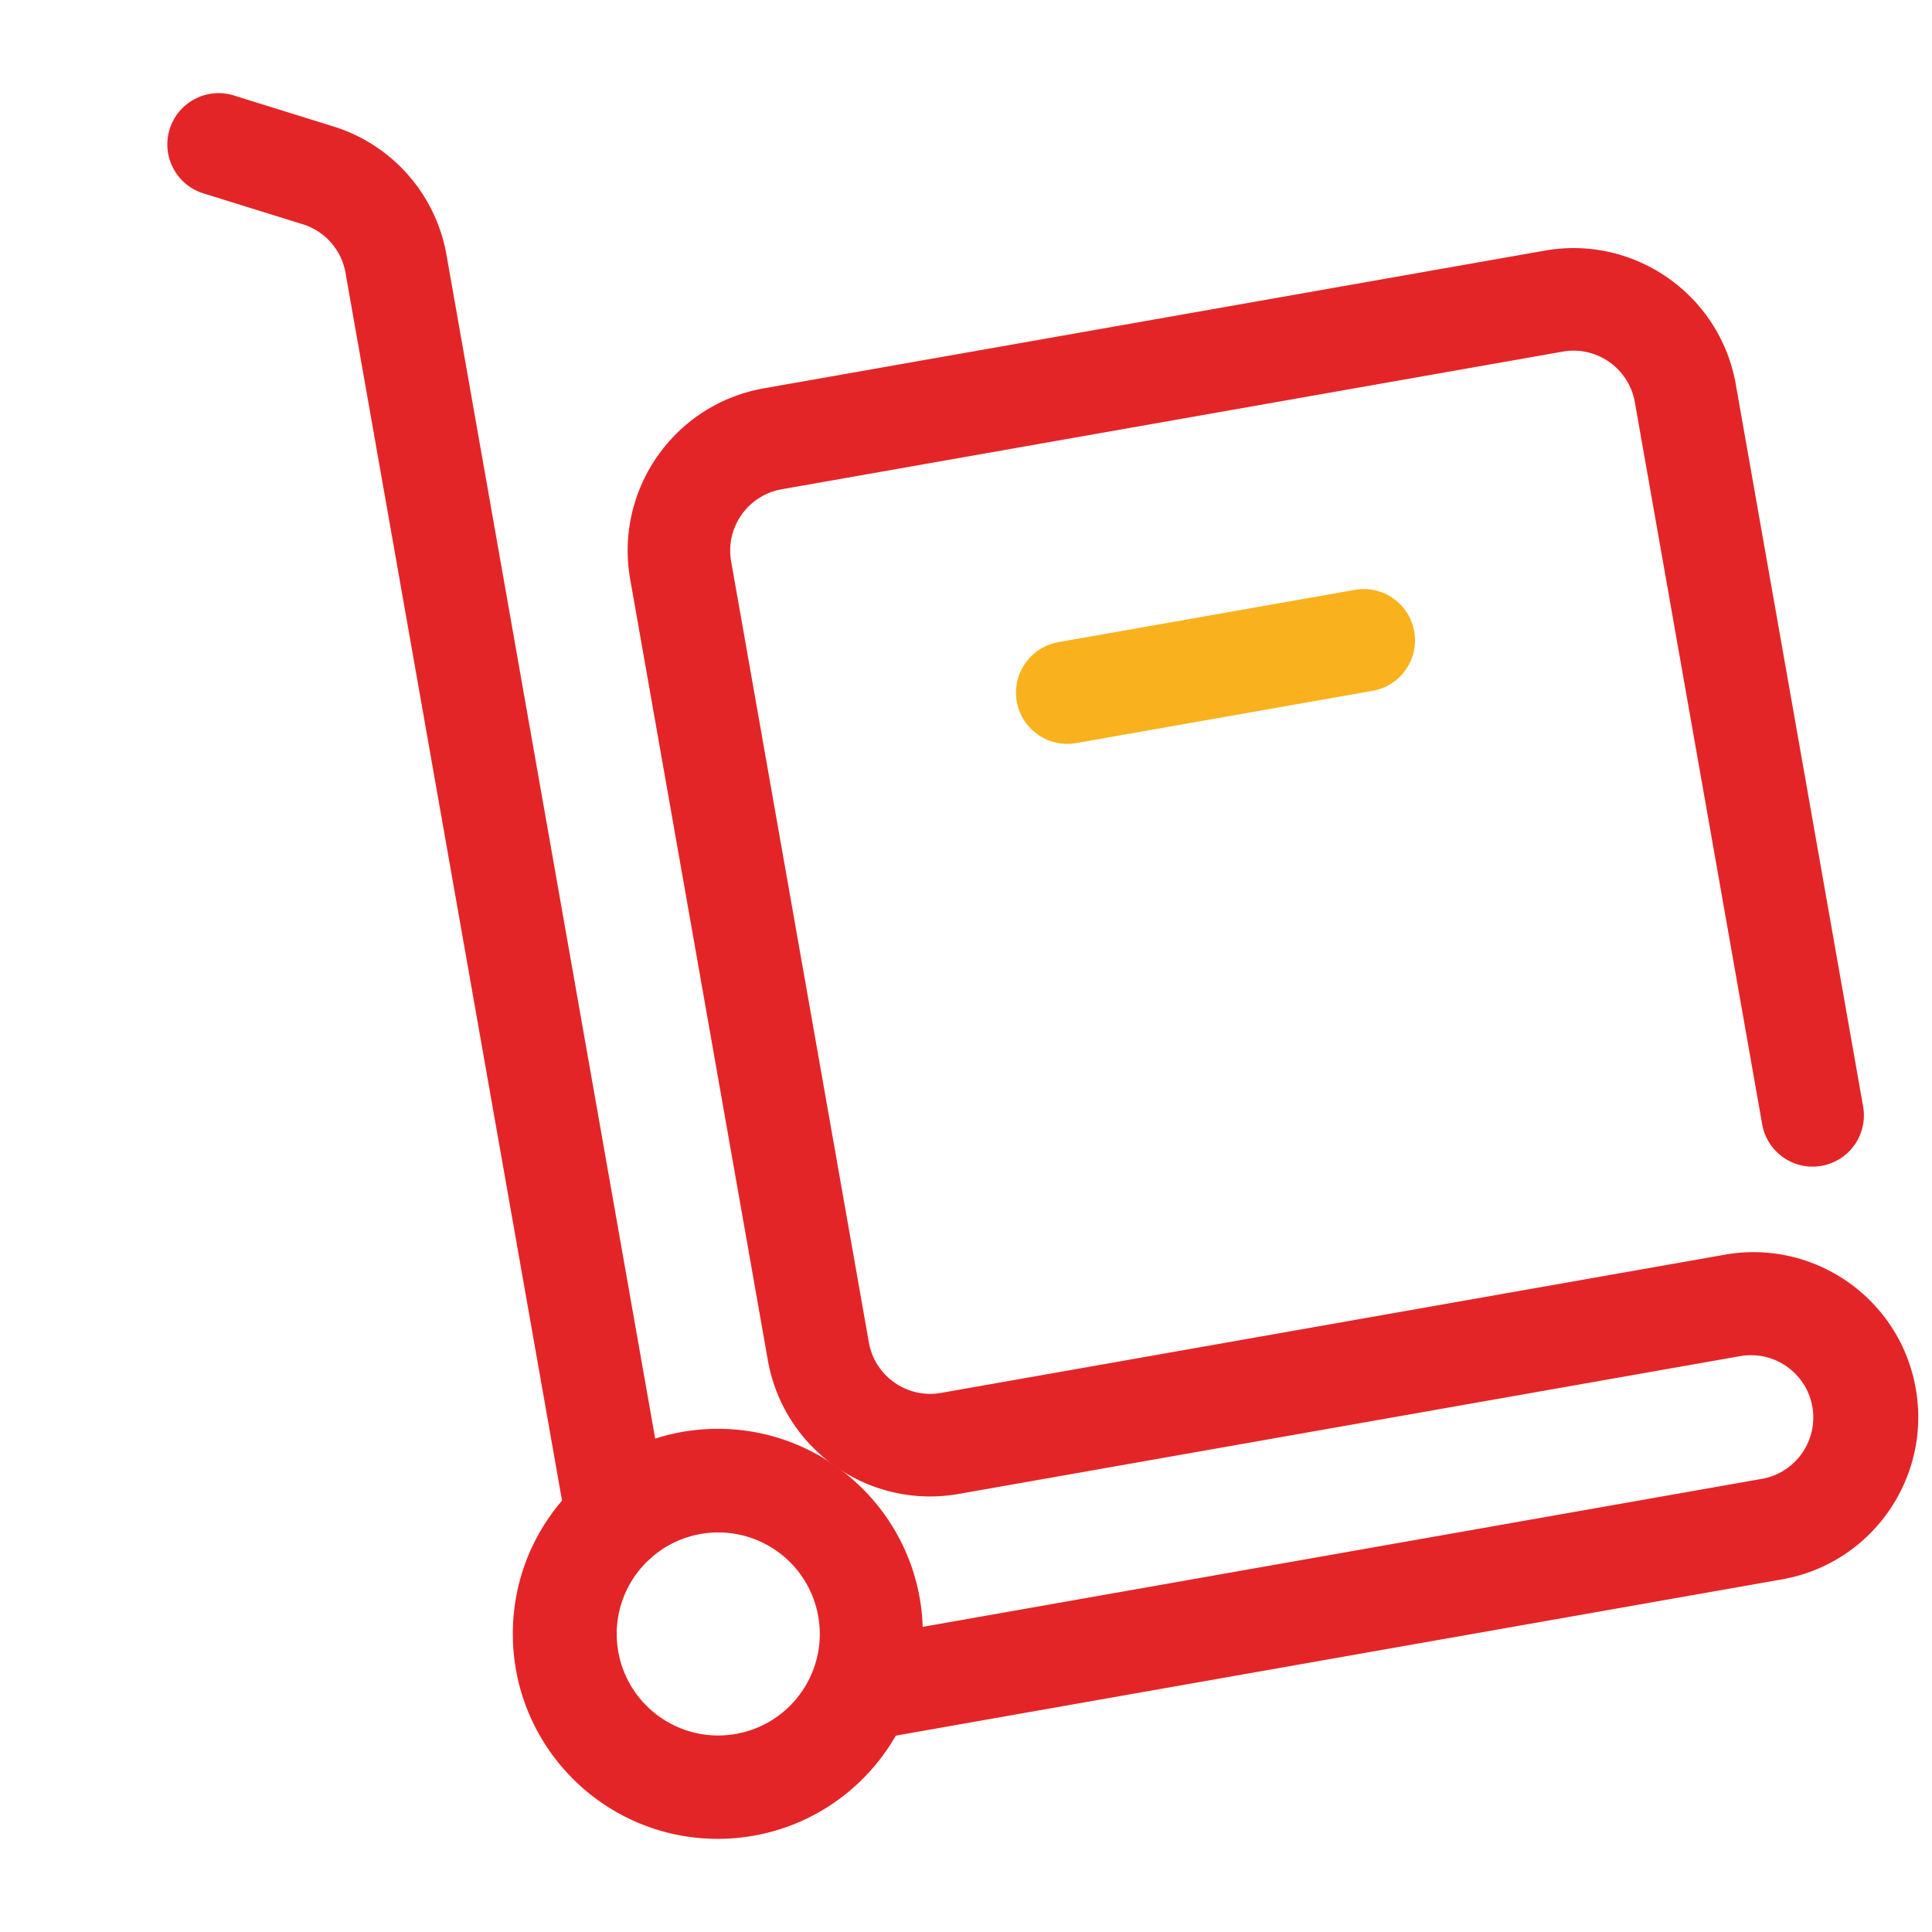 <?xml version='1.0' encoding='ASCII' standalone='yes'?>
<svg xmlns="http://www.w3.org/2000/svg" xml:space="preserve" id="Layer_1" x="0" y="0" version="1.1" viewBox="0 0 320 296" width="100" height="100">
  <style>.st1{fill:#e42527}</style>
  <path d="M102.24 248.11c-4.12 0-7.64-2.96-8.35-7.02L57.23 33.2a10.28 10.28 0 00-7.1-8.06l-16.37-5.09c-4.49-1.35-7.03-6.09-5.68-10.58s6.09-7.03 10.58-5.68c.05.01.1.03.15.05l16.37 5.09a27.216 27.216 0 0118.78 21.33l36.65 207.88c.82 4.62-2.27 9.02-6.88 9.84-.5.08-1 .13-1.49.13zm40.36 28.26c-4.69 0-8.49-3.8-8.49-8.49 0-4.12 2.96-7.65 7.02-8.36l150.61-26.56c5.62-.95 9.4-6.28 8.45-11.9-.95-5.62-6.28-9.4-11.9-8.45-.04.01-.09.01-.13.02l-129.35 22.81c-14.85 2.62-29.01-7.3-31.63-22.14l-22.8-129.35c-2.62-14.85 7.3-29.01 22.14-31.63l129.35-22.81c14.85-2.62 29.01 7.3 31.63 22.14l21.11 119.73a8.488 8.488 0 01-7.02 9.74c-4.54.74-8.84-2.28-9.7-6.8L270.78 54.61c-.99-5.61-6.34-9.36-11.95-8.37l-129.36 22.8c-5.61.99-9.36 6.34-8.37 11.95l22.81 129.35c.99 5.61 6.34 9.36 11.95 8.37h.01l129.35-22.81c14.8-2.87 29.13 6.8 32 21.61 2.87 14.8-6.8 29.13-21.61 32-.3.06-.61.11-.91.16l-150.61 26.56c-.49.1-.99.14-1.49.14z" class="st1"/>
  <path d="M176.77 111.21c-4.69 0-8.49-3.8-8.49-8.49 0-4.12 2.96-7.65 7.02-8.36l49.11-8.66c4.62-.81 9.02 2.27 9.83 6.89.81 4.62-2.27 9.02-6.89 9.83l-49.11 8.66c-.48.09-.97.13-1.47.13z" fill="#f9b21d"/>
  <path d="M118.89 292.57c-18.75 0-33.95-15.21-33.95-33.96s15.21-33.95 33.96-33.95 33.95 15.21 33.95 33.96c0 16.46-11.81 30.55-28.02 33.43-1.96.35-3.95.52-5.94.52zm.1-50.75c-1 0-1.99.09-2.97.26-9.14 1.63-15.24 10.36-13.61 19.5 1.63 9.14 10.36 15.24 19.5 13.61 9.14-1.63 15.24-10.36 13.61-19.5a16.806 16.806 0 00-16.53-13.87z" class="st1"/>
</svg>
